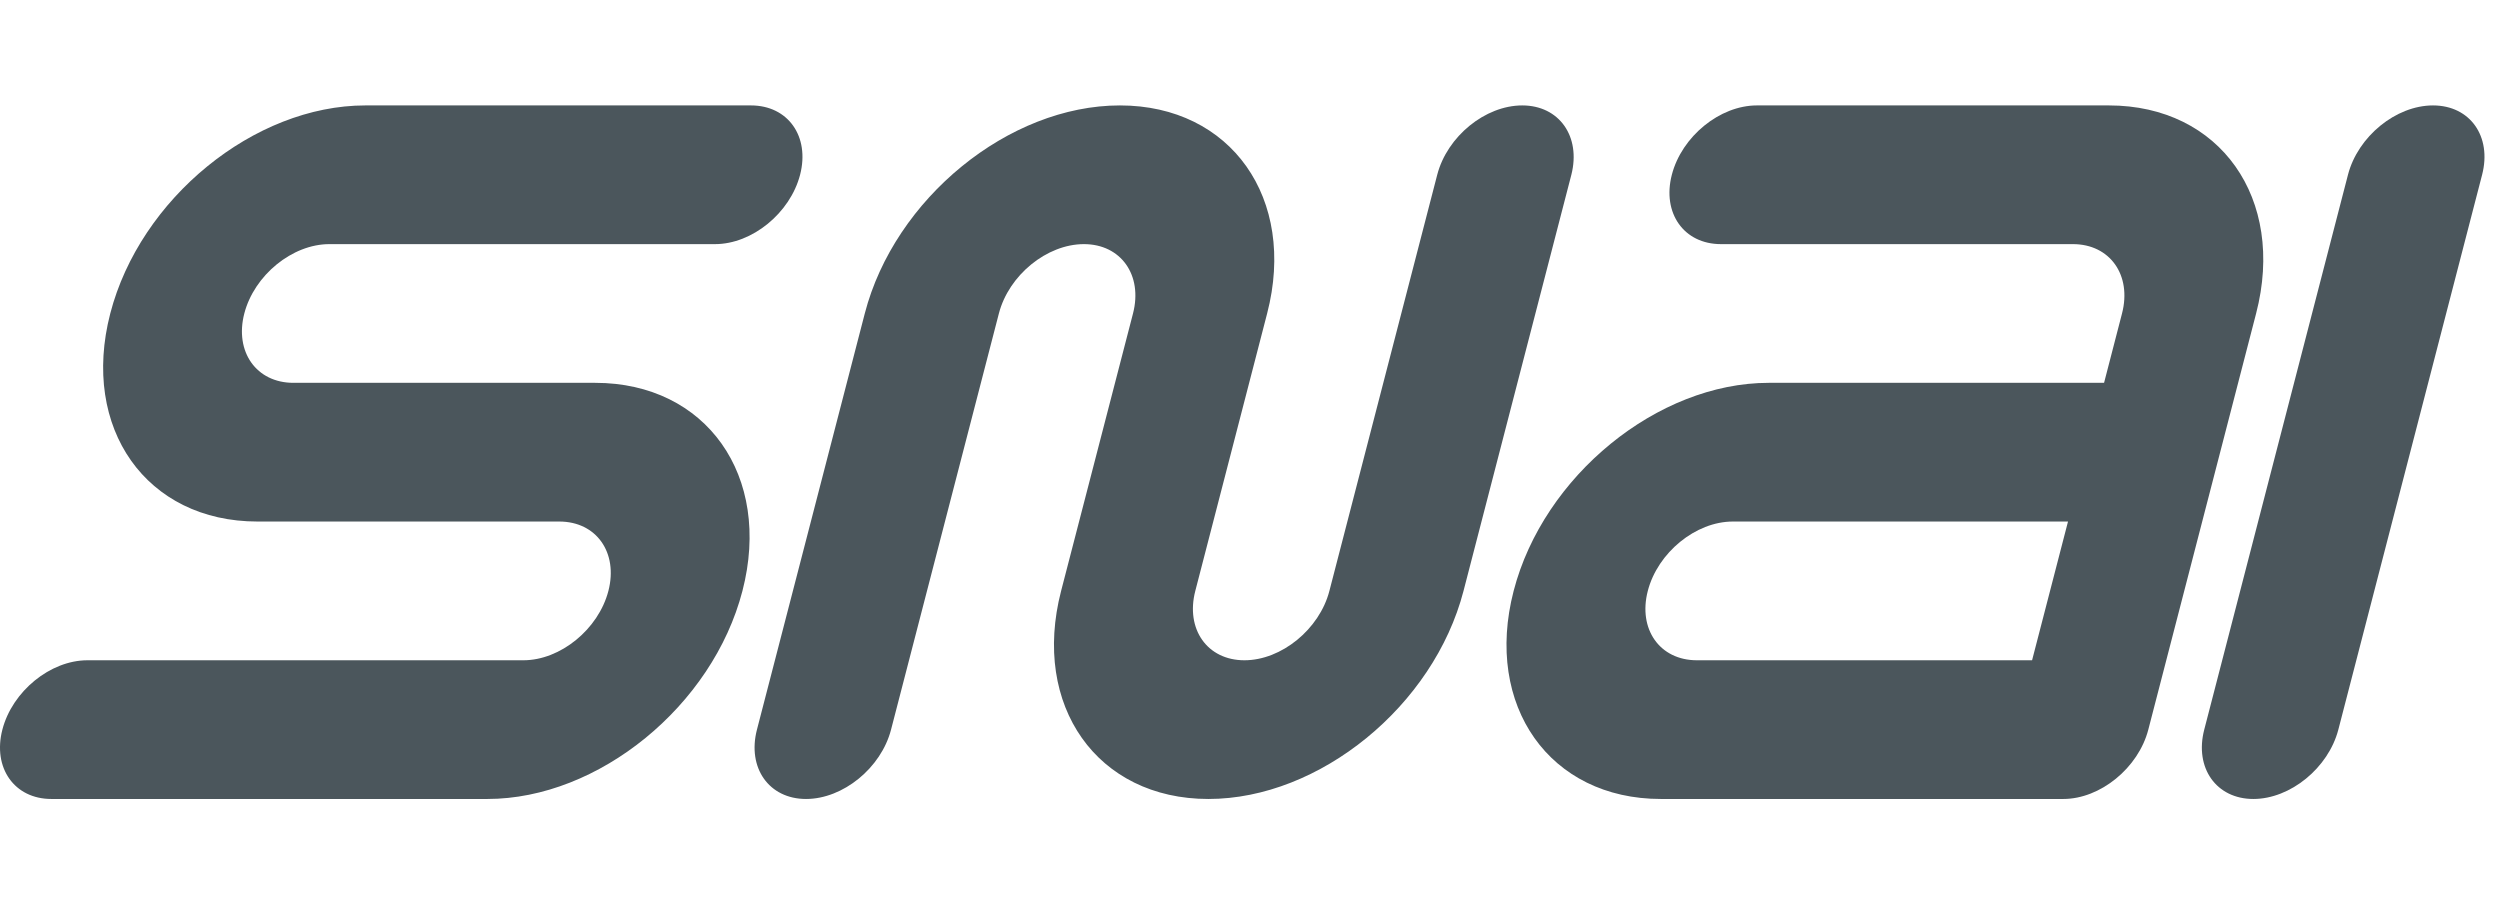 <?xml version="1.0" encoding="utf-8"?>
<svg xmlns="http://www.w3.org/2000/svg" width="83" height="30" viewBox="0 0 83 30" fill="none">
<path d="M82.406 5.802C82.735 4.53 82.006 3.5 80.776 3.5C79.546 3.5 78.282 4.53 77.953 5.802L73.181 24.223C72.851 25.494 73.581 26.526 74.811 26.526C76.04 26.526 77.303 25.494 77.633 24.223L82.406 5.802V5.802Z" fill="#4B565C"/>
<path d="M0.079 24.223C0.408 22.951 1.672 21.921 2.902 21.921H17.376C18.605 21.921 19.87 20.89 20.199 19.618C20.528 18.346 19.799 17.315 18.569 17.315H8.55C4.861 17.315 2.673 14.222 3.661 10.407C4.65 6.591 8.441 3.5 12.131 3.5H24.932C26.162 3.5 26.892 4.53 26.563 5.802C26.234 7.074 24.969 8.105 23.74 8.105H10.934C9.705 8.105 8.441 9.136 8.111 10.407C7.782 11.678 8.511 12.71 9.741 12.71H19.76C23.449 12.71 25.638 15.802 24.649 19.618C23.661 23.433 19.87 26.526 16.179 26.526H1.705C0.479 26.526 -0.25 25.494 0.079 24.223Z" fill="#4B565C"/>
<path d="M50.539 3.5C49.31 3.5 48.045 4.53 47.716 5.802L44.136 19.618C43.807 20.89 42.543 21.921 41.314 21.921C40.084 21.921 39.354 20.89 39.684 19.618L42.069 10.407C43.058 6.592 40.869 3.5 37.181 3.5C33.492 3.5 29.7 6.592 28.711 10.407L25.131 24.223C24.802 25.494 25.531 26.526 26.76 26.526C27.99 26.526 29.254 25.494 29.583 24.223L33.163 10.407C33.492 9.136 34.756 8.105 35.986 8.105C37.216 8.105 37.945 9.136 37.616 10.407L35.229 19.618C34.241 23.433 36.43 26.526 40.119 26.526C43.809 26.526 47.599 23.433 48.589 19.618L52.169 5.802C52.493 4.53 51.763 3.5 50.539 3.5Z" fill="#4B565C"/>
<path d="M70.015 3.5H58.328C57.099 3.5 55.834 4.53 55.505 5.802C55.176 7.074 55.905 8.105 57.135 8.105H68.821C70.051 8.105 70.781 9.136 70.451 10.407L69.855 12.71H58.723C55.034 12.71 51.242 15.802 50.253 19.618C49.264 23.433 51.454 26.526 55.142 26.526H68.501C69.73 26.526 70.995 25.494 71.324 24.223L74.903 10.407C75.893 6.592 73.704 3.5 70.015 3.5ZM54.707 19.618C55.036 18.346 56.3 17.315 57.53 17.315H68.658L67.465 21.921H56.336C55.106 21.921 54.377 20.89 54.707 19.618V19.618Z" fill="#4B565C"/>
</svg>